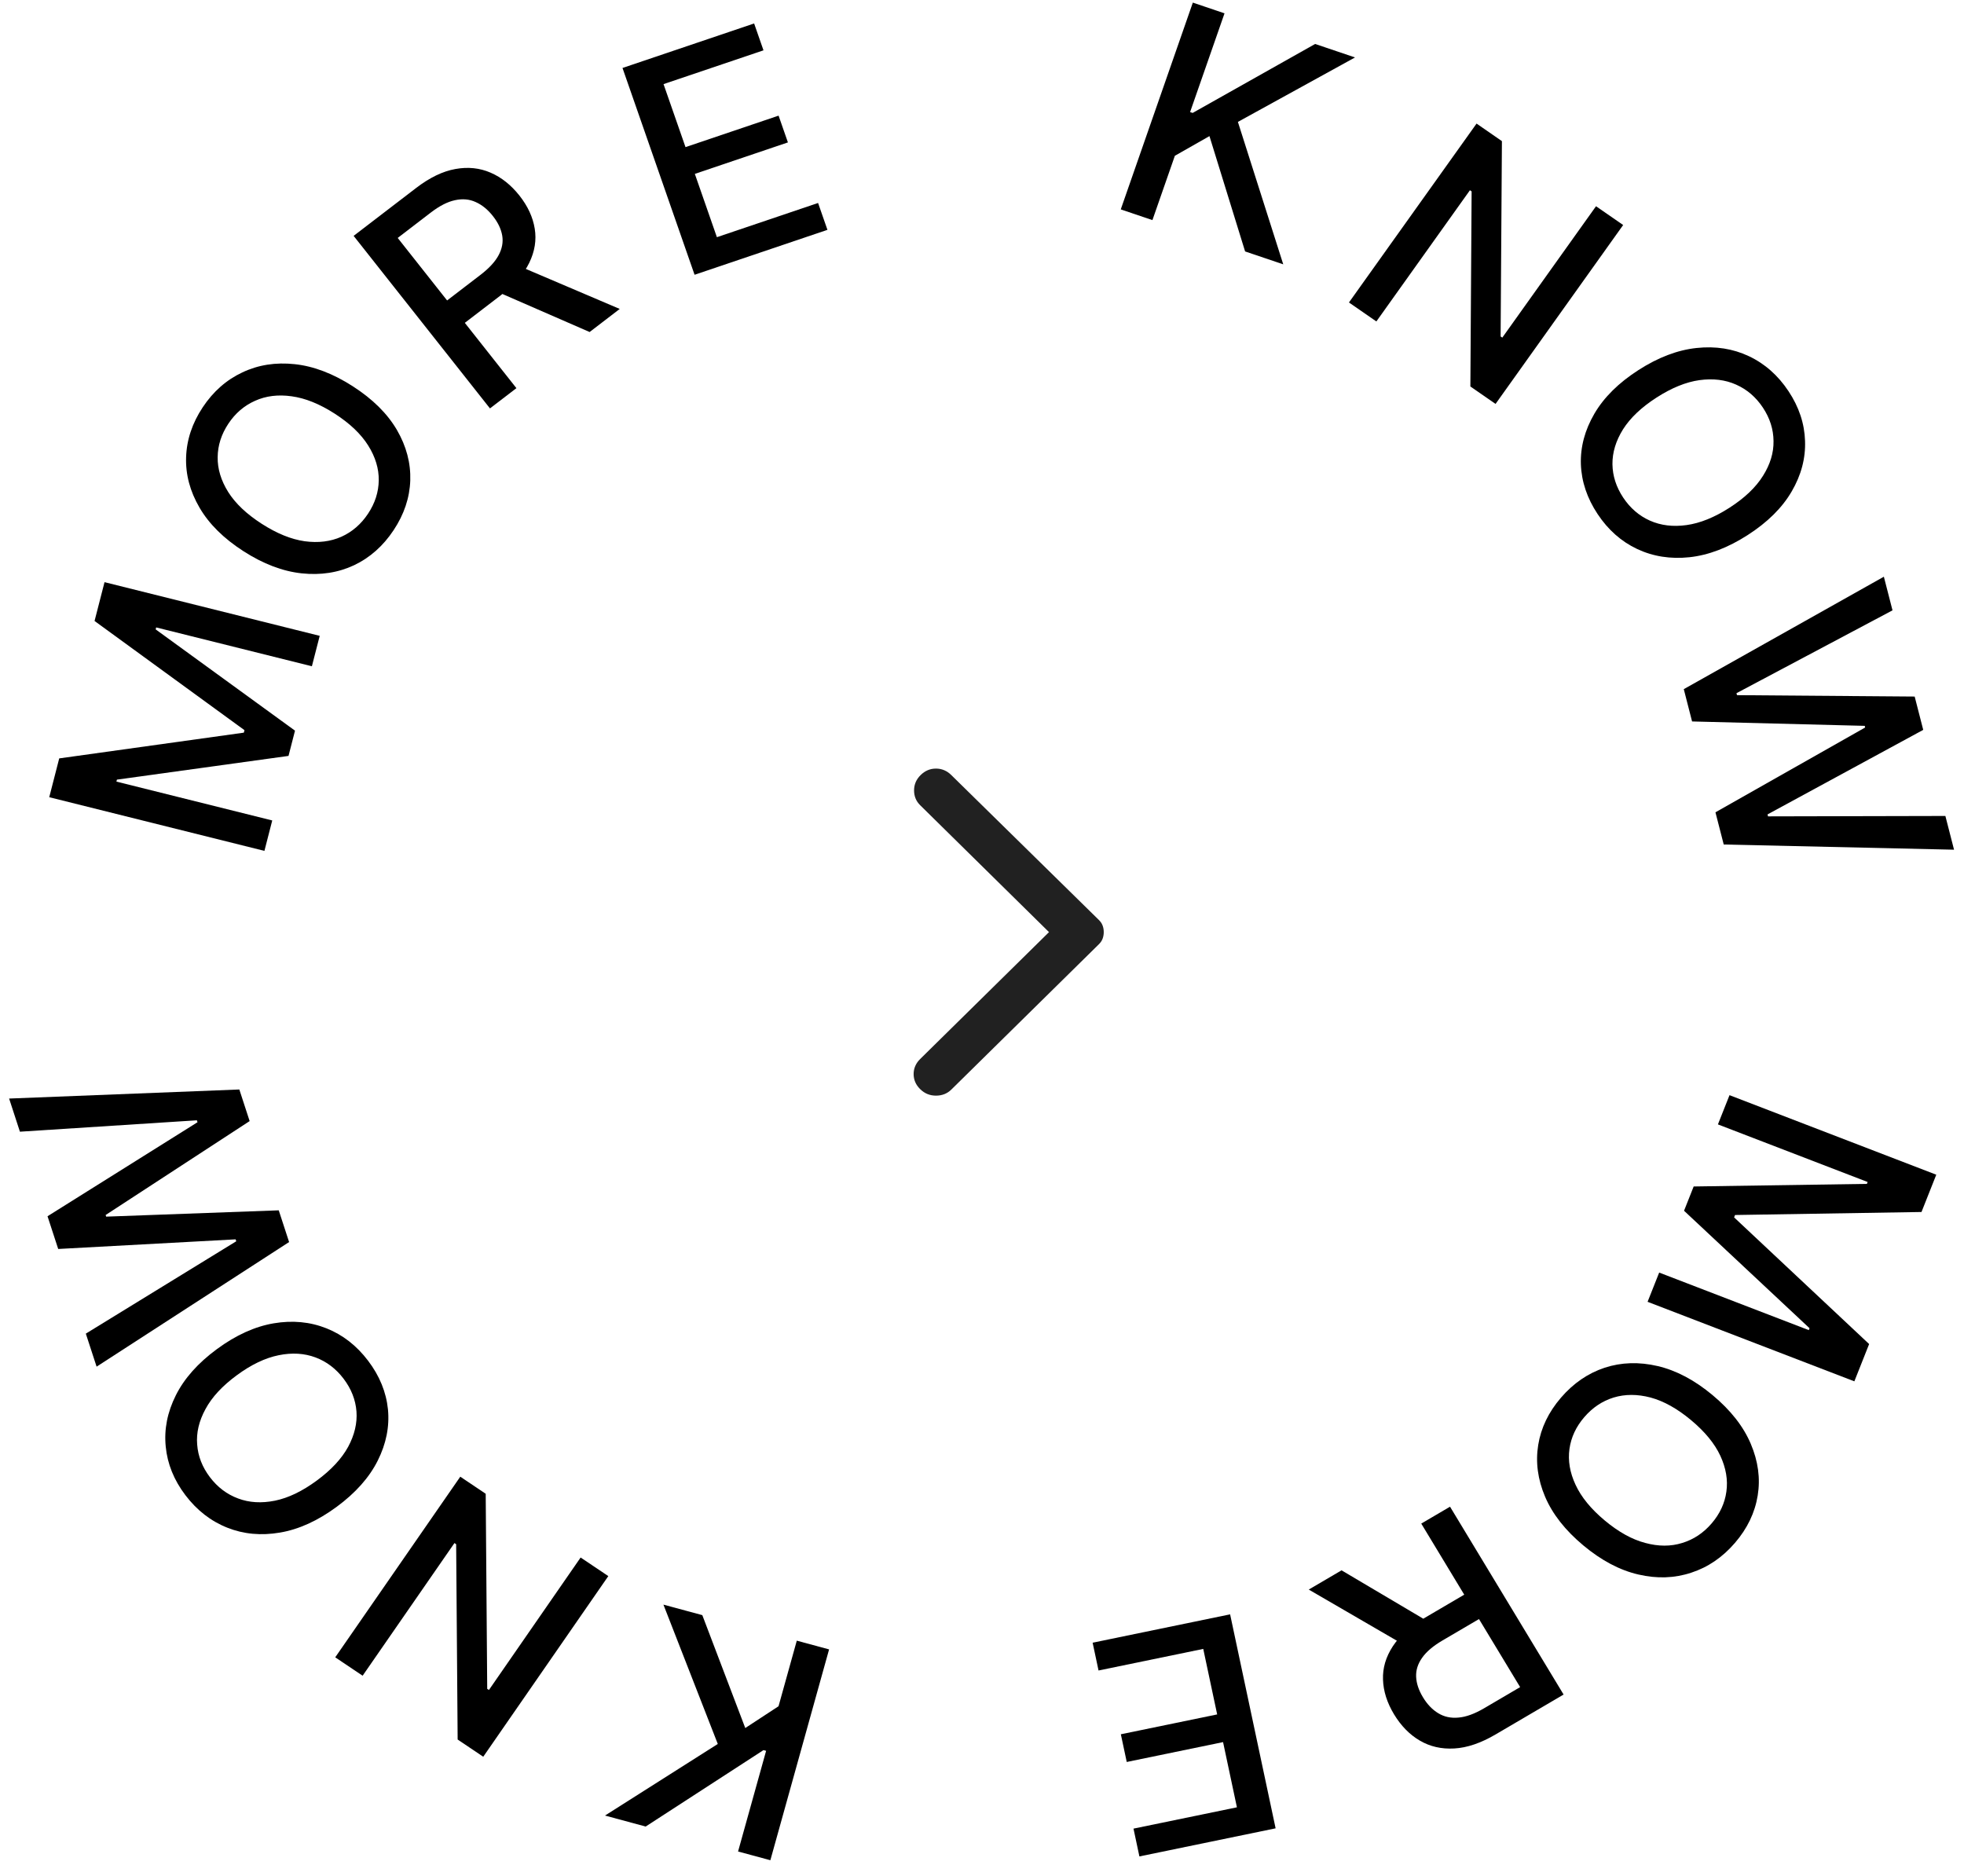 <svg width="112" height="107" viewBox="0 0 112 107" fill="none" xmlns="http://www.w3.org/2000/svg">
<path d="M47.28 94.06L43.931 106.083L42.089 105.585L43.689 99.844L43.54 99.803L36.82 104.162L34.501 103.535L40.933 99.453L37.833 91.507L40.05 92.106L42.5 98.544L44.397 97.302L45.438 93.562L47.28 94.06Z" fill="black"/>
<path d="M19.117 94.512L26.248 84.211L27.698 85.185L27.784 96.31L27.881 96.375L33.111 88.82L34.69 89.88L27.558 100.181L26.098 99.2L26.013 88.062L25.916 87.996L20.679 95.561L19.117 94.512Z" fill="black"/>
<path d="M12.371 76.934C13.453 76.138 14.532 75.648 15.607 75.465C16.679 75.284 17.682 75.379 18.617 75.75C19.546 76.12 20.337 76.736 20.991 77.598C21.647 78.463 22.024 79.388 22.124 80.373C22.218 81.358 22.023 82.332 21.54 83.296C21.057 84.259 20.276 85.138 19.196 85.932C18.113 86.729 17.036 87.218 15.964 87.398C14.889 87.582 13.887 87.488 12.959 87.118C12.024 86.747 11.229 86.129 10.572 85.264C9.919 84.403 9.545 83.479 9.451 82.495C9.352 81.509 9.544 80.534 10.027 79.571C10.507 78.61 11.288 77.731 12.371 76.934ZM13.503 78.427C12.677 79.034 12.082 79.677 11.718 80.356C11.347 81.034 11.189 81.707 11.244 82.376C11.293 83.044 11.535 83.664 11.969 84.237C12.405 84.812 12.942 85.218 13.579 85.453C14.212 85.692 14.912 85.733 15.68 85.579C16.442 85.424 17.235 85.042 18.06 84.435C18.886 83.828 19.484 83.185 19.854 82.507C20.219 81.829 20.377 81.155 20.328 80.487C20.275 79.821 20.031 79.201 19.594 78.625C19.16 78.053 18.627 77.648 17.993 77.41C17.354 77.171 16.654 77.129 15.892 77.284C15.124 77.439 14.328 77.819 13.503 78.427Z" fill="black"/>
<path d="M16.486 70.83L5.509 77.936L4.894 76.053L13.473 70.786L13.437 70.676L3.319 71.225L2.71 69.359L11.264 63.997L11.228 63.887L1.136 64.537L0.52 62.647L13.648 62.13L14.236 63.932L6.024 69.288L6.054 69.381L15.896 69.021L16.486 70.83Z" fill="black"/>
<path d="M2.808 45.462L3.377 43.249L13.905 41.781L13.941 41.639L5.392 35.412L5.961 33.199L18.232 36.26L17.786 37.995L8.906 35.78L8.877 35.892L16.823 41.667L16.453 43.107L6.668 44.46L6.639 44.572L15.525 46.788L15.079 48.523L2.808 45.462Z" fill="black"/>
<path d="M20.122 22.03C21.253 22.758 22.091 23.588 22.635 24.519C23.175 25.449 23.428 26.41 23.396 27.401C23.361 28.388 23.046 29.331 22.448 30.232C21.849 31.136 21.096 31.803 20.191 32.233C19.284 32.658 18.288 32.812 17.203 32.696C16.119 32.58 15.013 32.159 13.884 31.433C12.753 30.705 11.917 29.876 11.377 28.947C10.833 28.015 10.579 27.056 10.613 26.07C10.646 25.078 10.962 24.13 11.561 23.226C12.159 22.326 12.911 21.663 13.818 21.238C14.723 20.808 15.718 20.651 16.803 20.767C17.884 20.881 18.99 21.302 20.122 22.03ZM19.087 23.589C18.225 23.035 17.408 22.705 16.635 22.6C15.861 22.49 15.165 22.576 14.546 22.856C13.926 23.131 13.417 23.567 13.021 24.165C12.622 24.766 12.419 25.402 12.413 26.072C12.403 26.739 12.604 27.402 13.014 28.059C13.424 28.71 14.06 29.313 14.922 29.868C15.785 30.423 16.603 30.756 17.377 30.866C18.149 30.97 18.845 30.885 19.466 30.61C20.082 30.333 20.59 29.894 20.989 29.293C21.386 28.695 21.589 28.062 21.599 27.394C21.607 26.721 21.407 26.059 20.997 25.407C20.586 24.75 19.95 24.144 19.087 23.589Z" fill="black"/>
<path d="M27.941 23.29L20.166 13.451L23.727 10.722C24.501 10.129 25.247 9.767 25.965 9.639C26.686 9.508 27.357 9.577 27.978 9.847C28.596 10.114 29.144 10.55 29.623 11.155C30.098 11.757 30.389 12.386 30.494 13.04C30.6 13.69 30.496 14.338 30.182 14.985C29.871 15.629 29.329 16.248 28.555 16.841L25.858 18.909L24.848 17.631L27.409 15.668C27.896 15.294 28.239 14.921 28.436 14.549C28.636 14.175 28.703 13.801 28.639 13.429C28.574 13.056 28.397 12.686 28.106 12.318C27.812 11.946 27.485 11.681 27.123 11.521C26.765 11.358 26.374 11.323 25.951 11.416C25.529 11.503 25.07 11.737 24.572 12.118L22.68 13.569L29.449 22.135L27.941 23.29ZM29.365 15.071L35.341 17.618L33.624 18.934L27.697 16.35L29.365 15.071Z" fill="black"/>
<path d="M39.609 15.669L35.499 3.876L43.005 1.338L43.539 2.87L37.839 4.797L39.092 8.39L44.4 6.595L44.932 8.121L39.624 9.916L40.882 13.526L46.652 11.575L47.186 13.107L39.609 15.669Z" fill="black"/>
<path d="M63.913 11.941L68.023 0.149L69.83 0.76L67.867 6.391L68.013 6.44L74.998 2.507L77.272 3.276L70.593 6.952L73.179 15.074L71.004 14.339L68.971 7.762L66.998 8.884L65.719 12.552L63.913 11.941Z" fill="black"/>
<path d="M92.563 12.832L85.286 23.034L83.85 22.04L83.921 10.915L83.825 10.849L78.489 18.331L76.926 17.249L84.203 7.047L85.649 8.048L85.575 19.187L85.671 19.253L91.015 11.761L92.563 12.832Z" fill="black"/>
<path d="M99.666 30.511C98.535 31.239 97.427 31.661 96.342 31.777C95.261 31.891 94.266 31.734 93.357 31.306C92.453 30.879 91.703 30.215 91.106 29.315C90.506 28.411 90.188 27.464 90.152 26.474C90.121 25.486 90.378 24.526 90.921 23.594C91.465 22.662 92.301 21.834 93.429 21.108C94.56 20.38 95.667 19.959 96.748 19.845C97.832 19.729 98.826 19.884 99.73 20.311C100.639 20.739 101.393 21.405 101.993 22.309C102.59 23.209 102.904 24.154 102.935 25.142C102.971 26.132 102.718 27.093 102.174 28.025C101.634 28.954 100.798 29.783 99.666 30.511ZM98.632 28.951C99.494 28.396 100.129 27.791 100.536 27.137C100.949 26.483 101.15 25.821 101.138 25.15C101.132 24.48 100.93 23.846 100.534 23.248C100.135 22.646 99.625 22.209 99.005 21.934C98.388 21.657 97.692 21.572 96.916 21.678C96.145 21.786 95.329 22.117 94.467 22.672C93.604 23.227 92.967 23.832 92.554 24.485C92.146 25.14 91.946 25.802 91.952 26.472C91.962 27.14 92.166 27.774 92.565 28.376C92.962 28.974 93.468 29.411 94.085 29.688C94.708 29.966 95.404 30.051 96.174 29.944C96.95 29.837 97.769 29.506 98.632 28.951Z" fill="black"/>
<path d="M96.02 39.3L107.43 32.888L107.923 34.806L99.025 39.531L99.054 39.643L109.187 39.722L109.675 41.622L100.796 46.443L100.825 46.555L110.938 46.532L111.432 48.456L98.298 48.159L97.826 46.323L106.363 41.487L106.339 41.393L96.493 41.142L96.02 39.3Z" fill="black"/>
<path d="M110.419 66.99L109.576 69.116L98.944 69.288L98.89 69.424L106.59 76.647L105.747 78.773L93.956 74.238L94.617 72.571L103.15 75.853L103.192 75.745L96.035 69.045L96.584 67.661L106.463 67.513L106.505 67.406L97.967 64.121L98.628 62.454L110.419 66.99Z" fill="black"/>
<path d="M90.291 88.13C89.26 87.269 88.533 86.344 88.111 85.353C87.692 84.365 87.561 83.38 87.719 82.4C87.877 81.425 88.309 80.528 89.015 79.707C89.723 78.884 90.554 78.314 91.507 77.997C92.46 77.686 93.468 77.655 94.529 77.902C95.591 78.15 96.636 78.703 97.664 79.561C98.695 80.421 99.42 81.346 99.839 82.334C100.261 83.325 100.394 84.308 100.236 85.282C100.078 86.263 99.645 87.165 98.936 87.988C98.23 88.809 97.401 89.374 96.447 89.685C95.495 90.002 94.487 90.036 93.426 89.788C92.367 89.543 91.322 88.99 90.291 88.13ZM91.514 86.709C92.3 87.365 93.07 87.792 93.823 87.989C94.577 88.193 95.278 88.194 95.928 87.991C96.578 87.794 97.138 87.423 97.606 86.878C98.078 86.33 98.359 85.724 98.45 85.06C98.543 84.399 98.428 83.717 98.103 83.015C97.778 82.319 97.223 81.643 96.437 80.987C95.651 80.331 94.881 79.901 94.127 79.697C93.374 79.499 92.672 79.499 92.022 79.696C91.375 79.895 90.816 80.269 90.345 80.817C89.876 81.362 89.594 81.965 89.501 82.626C89.408 83.293 89.523 83.975 89.848 84.672C90.173 85.374 90.728 86.053 91.514 86.709Z" fill="black"/>
<path d="M82.69 85.922L89.167 96.635L85.291 98.908C84.448 99.403 83.662 99.67 82.933 99.71C82.201 99.752 81.544 99.601 80.962 99.258C80.383 98.918 79.894 98.418 79.495 97.759C79.099 97.103 78.889 96.444 78.868 95.781C78.844 95.124 79.029 94.494 79.422 93.89C79.811 93.289 80.427 92.741 81.27 92.247L84.207 90.524L85.048 91.916L82.26 93.551C81.729 93.862 81.342 94.191 81.1 94.536C80.854 94.883 80.74 95.245 80.757 95.623C80.774 96 80.904 96.389 81.147 96.79C81.391 97.195 81.683 97.498 82.021 97.701C82.356 97.906 82.739 97.989 83.171 97.948C83.6 97.913 84.086 97.737 84.628 97.42L86.688 96.211L81.049 86.885L82.69 85.922ZM80.244 93.905L74.634 90.648L76.504 89.551L82.06 92.839L80.244 93.905Z" fill="black"/>
<path d="M70.149 92.061L72.744 104.264L64.976 105.866L64.639 104.281L70.537 103.065L69.747 99.347L64.254 100.48L63.918 98.9L69.411 97.768L68.617 94.032L62.646 95.263L62.309 93.678L70.149 92.061Z" fill="black"/>
<path d="M54.249 44.199L62.669 52.467C62.769 52.565 62.839 52.672 62.88 52.786C62.922 52.901 62.943 53.024 62.943 53.156C62.943 53.287 62.922 53.41 62.88 53.525C62.839 53.639 62.769 53.746 62.669 53.844L54.249 62.137C54.016 62.366 53.725 62.481 53.375 62.481C53.025 62.481 52.725 62.358 52.476 62.112C52.226 61.866 52.101 61.579 52.101 61.251C52.101 60.923 52.226 60.636 52.476 60.39L59.821 53.156L52.476 45.921C52.242 45.692 52.126 45.409 52.126 45.073C52.126 44.736 52.251 44.445 52.501 44.199C52.75 43.953 53.042 43.83 53.375 43.83C53.708 43.83 54 43.953 54.249 44.199Z" fill="#212121"/>
</svg>
